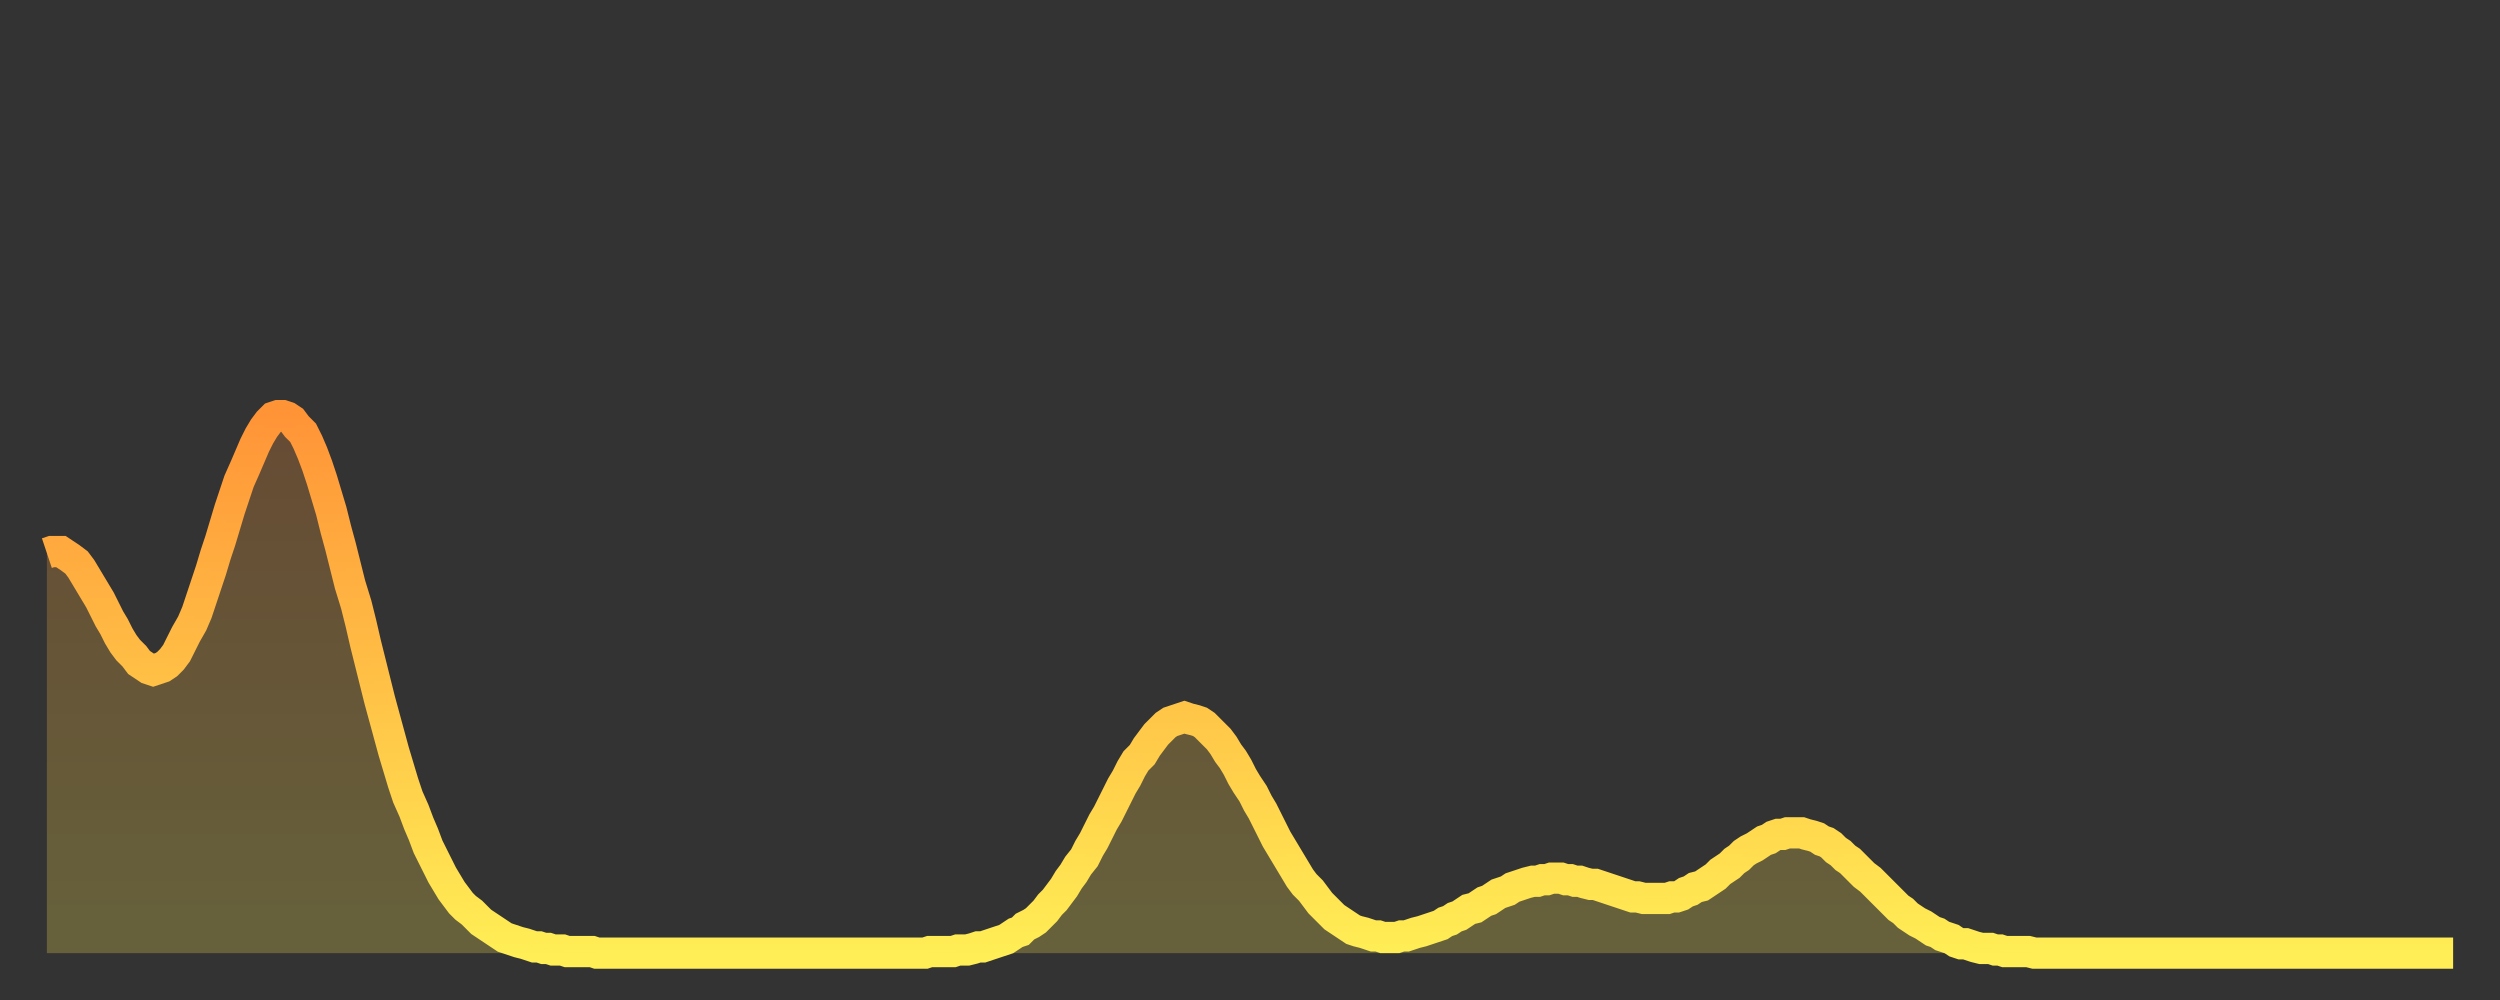 <?xml version="1.0" encoding="utf-8" ?>
<svg baseProfile="full" height="64" version="1.1" width="160" xmlns="http://www.w3.org/2000/svg" xmlns:ev="http://www.w3.org/2001/xml-events" xmlns:xlink="http://www.w3.org/1999/xlink"><rect width="100%" height="100%" fill="#333333" stroke="none"/><defs><linearGradient id="id1389756" x1="0" x2="0" y1="0" y2="1"><stop offset="0%" stop-color="#ff9437" /><stop offset="50%" stop-color="#ffc146" /><stop offset="100%" stop-color="#ffee55" /></linearGradient></defs><g transform="translate(3,3)"><g><path d="M 0.0 32.4 0.3 32.3 0.6 32.3 0.9 32.3 1.2 32.5 1.5 32.7 1.9 33.0 2.2 33.4 2.5 33.9 2.8 34.4 3.1 34.9 3.4 35.4 3.7 36.0 4.0 36.6 4.3 37.1 4.6 37.7 4.9 38.2 5.2 38.6 5.6 39.0 5.9 39.4 6.2 39.6 6.5 39.8 6.8 39.9 7.1 39.8 7.4 39.7 7.7 39.5 8.0 39.2 8.3 38.8 8.6 38.2 8.9 37.6 9.3 36.9 9.6 36.2 9.9 35.3 10.2 34.4 10.5 33.5 10.8 32.5 11.1 31.6 11.4 30.6 11.7 29.6 12.0 28.7 12.3 27.8 12.7 26.9 13.0 26.2 13.3 25.5 13.6 24.9 13.9 24.4 14.2 24.0 14.5 23.7 14.8 23.6 15.1 23.6 15.4 23.7 15.7 23.9 16.0 24.3 16.4 24.7 16.7 25.3 17.0 26.0 17.3 26.8 17.6 27.7 17.9 28.7 18.2 29.7 18.5 30.9 18.8 32.0 19.1 33.2 19.4 34.4 19.8 35.7 20.1 36.9 20.4 38.2 20.7 39.4 21.0 40.6 21.3 41.8 21.6 42.9 21.9 44.0 22.2 45.1 22.5 46.1 22.8 47.1 23.1 48.0 23.5 48.9 23.8 49.7 24.1 50.4 24.4 51.2 24.7 51.8 25.0 52.4 25.3 53.0 25.6 53.5 25.9 54.0 26.2 54.4 26.5 54.8 26.8 55.1 27.2 55.4 27.5 55.7 27.8 56.0 28.1 56.2 28.4 56.4 28.7 56.6 29.0 56.8 29.3 57.0 29.6 57.1 29.9 57.2 30.2 57.3 30.6 57.4 30.9 57.5 31.2 57.6 31.5 57.6 31.8 57.7 32.1 57.7 32.4 57.8 32.7 57.8 33.0 57.8 33.3 57.9 33.6 57.9 33.9 57.9 34.3 57.9 34.6 57.9 34.9 57.9 35.2 58.0 35.5 58.0 35.8 58.0 36.1 58.0 36.4 58.0 36.7 58.0 37.0 58.0 37.3 58.0 37.7 58.0 38.0 58.0 38.3 58.0 38.6 58.0 38.9 58.0 39.2 58.0 39.5 58.0 39.8 58.0 40.1 58.0 40.4 58.0 40.7 58.0 41.0 58.0 41.4 58.0 41.7 58.0 42.0 58.0 42.3 58.0 42.6 58.0 42.9 58.0 43.2 58.0 43.5 58.0 43.8 58.0 44.1 58.0 44.4 58.0 44.7 58.0 45.1 58.0 45.4 58.0 45.7 58.0 46.0 58.0 46.3 58.0 46.6 58.0 46.9 58.0 47.2 58.0 47.5 58.0 47.8 58.0 48.1 58.0 48.5 58.0 48.8 58.0 49.1 58.0 49.4 58.0 49.7 58.0 50.0 58.0 50.3 58.0 50.6 58.0 50.9 58.0 51.2 58.0 51.5 58.0 51.8 58.0 52.2 58.0 52.5 58.0 52.8 58.0 53.1 58.0 53.4 58.0 53.7 58.0 54.0 58.0 54.3 58.0 54.6 58.0 54.9 58.0 55.2 58.0 55.6 58.0 55.9 58.0 56.2 58.0 56.5 57.9 56.8 57.9 57.1 57.9 57.4 57.9 57.7 57.9 58.0 57.9 58.3 57.8 58.6 57.8 58.9 57.8 59.3 57.7 59.6 57.6 59.9 57.6 60.2 57.5 60.5 57.4 60.8 57.3 61.1 57.2 61.4 57.1 61.7 56.9 62.0 56.7 62.3 56.6 62.6 56.3 63.0 56.1 63.3 55.9 63.6 55.6 63.9 55.3 64.2 54.9 64.5 54.6 64.8 54.2 65.1 53.8 65.4 53.3 65.7 52.9 66.0 52.4 66.4 51.9 66.7 51.3 67.0 50.8 67.3 50.2 67.6 49.6 67.9 49.1 68.2 48.5 68.5 47.9 68.8 47.3 69.1 46.8 69.4 46.2 69.7 45.7 70.1 45.3 70.4 44.8 70.7 44.4 71.0 44.0 71.3 43.7 71.6 43.4 71.9 43.2 72.2 43.1 72.5 43.0 72.8 42.9 73.1 43.0 73.5 43.1 73.8 43.2 74.1 43.4 74.4 43.7 74.7 44.0 75.0 44.3 75.3 44.7 75.6 45.2 75.9 45.6 76.2 46.1 76.5 46.7 76.8 47.2 77.2 47.8 77.5 48.4 77.8 48.9 78.1 49.5 78.4 50.1 78.7 50.7 79.0 51.2 79.3 51.7 79.6 52.2 79.9 52.7 80.2 53.2 80.5 53.6 80.9 54.0 81.2 54.4 81.5 54.8 81.8 55.1 82.1 55.4 82.4 55.7 82.7 55.9 83.0 56.1 83.3 56.3 83.6 56.5 83.9 56.6 84.3 56.7 84.6 56.8 84.9 56.9 85.2 56.9 85.5 57.0 85.8 57.0 86.1 57.0 86.4 57.0 86.7 56.9 87.0 56.9 87.3 56.8 87.6 56.7 88.0 56.6 88.3 56.5 88.6 56.4 88.9 56.3 89.2 56.2 89.5 56.0 89.8 55.9 90.1 55.7 90.4 55.6 90.7 55.4 91.0 55.2 91.4 55.1 91.7 54.9 92.0 54.7 92.3 54.6 92.6 54.4 92.9 54.2 93.2 54.1 93.5 54.0 93.8 53.8 94.1 53.7 94.4 53.6 94.7 53.5 95.1 53.4 95.4 53.4 95.7 53.3 96.0 53.3 96.3 53.2 96.6 53.2 96.9 53.2 97.2 53.3 97.5 53.3 97.8 53.4 98.1 53.4 98.4 53.5 98.8 53.6 99.1 53.6 99.4 53.7 99.7 53.8 100.0 53.9 100.3 54.0 100.6 54.1 100.9 54.2 101.2 54.3 101.5 54.4 101.8 54.4 102.2 54.5 102.5 54.5 102.8 54.5 103.1 54.5 103.4 54.5 103.7 54.5 104.0 54.4 104.3 54.4 104.6 54.3 104.9 54.1 105.2 54.0 105.5 53.8 105.9 53.7 106.2 53.5 106.5 53.3 106.8 53.1 107.1 52.8 107.4 52.6 107.7 52.4 108.0 52.1 108.3 51.9 108.6 51.6 108.9 51.4 109.3 51.2 109.6 51.0 109.9 50.8 110.2 50.7 110.5 50.5 110.8 50.4 111.1 50.4 111.4 50.3 111.7 50.3 112.0 50.3 112.3 50.3 112.6 50.4 113.0 50.5 113.3 50.6 113.6 50.8 113.9 50.9 114.2 51.1 114.5 51.4 114.8 51.6 115.1 51.9 115.4 52.1 115.7 52.4 116.0 52.7 116.3 53.0 116.7 53.3 117.0 53.6 117.3 53.9 117.6 54.2 117.9 54.5 118.2 54.8 118.5 55.1 118.8 55.3 119.1 55.6 119.4 55.8 119.7 56.0 120.1 56.2 120.4 56.4 120.7 56.6 121.0 56.7 121.3 56.9 121.6 57.0 121.9 57.1 122.2 57.3 122.5 57.4 122.8 57.4 123.1 57.5 123.4 57.6 123.8 57.7 124.1 57.7 124.4 57.7 124.7 57.8 125.0 57.8 125.3 57.9 125.6 57.9 125.9 57.9 126.2 57.9 126.5 57.9 126.8 57.9 127.2 58.0 127.5 58.0 127.8 58.0 128.1 58.0 128.4 58.0 128.7 58.0 129.0 58.0 129.3 58.0 129.6 58.0 129.9 58.0 130.2 58.0 130.5 58.0 130.9 58.0 131.2 58.0 131.5 58.0 131.8 58.0 132.1 58.0 132.4 58.0 132.7 58.0 133.0 58.0 133.3 58.0 133.6 58.0 133.9 58.0 134.2 58.0 134.6 58.0 134.9 58.0 135.2 58.0 135.5 58.0 135.8 58.0 136.1 58.0 136.4 58.0 136.7 58.0 137.0 58.0 137.3 58.0 137.6 58.0 138.0 58.0 138.3 58.0 138.6 58.0 138.9 58.0 139.2 58.0 139.5 58.0 139.8 58.0 140.1 58.0 140.4 58.0 140.7 58.0 141.0 58.0 141.3 58.0 141.7 58.0 142.0 58.0 142.3 58.0 142.6 58.0 142.9 58.0 143.2 58.0 143.5 58.0 143.8 58.0 144.1 58.0 144.4 58.0 144.7 58.0 145.1 58.0 145.4 58.0 145.7 58.0 146.0 58.0 146.3 58.0 146.6 58.0 146.9 58.0 147.2 58.0 147.5 58.0 147.8 58.0 148.1 58.0 148.4 58.0 148.8 58.0 149.1 58.0 149.4 58.0 149.7 58.0 150.0 58.0 150.3 58.0 150.6 58.0 150.9 58.0 151.2 58.0 151.5 58.0 151.8 58.0 152.1 58.0 152.5 58.0 152.8 58.0 153.1 58.0 153.4 58.0 153.7 58.0 154.0 58.0" fill="none" id="graph-curve" opacity="1" stroke="url(#id1389756)" stroke-width="2" /><path d="M 0 58 L 0.0 32.4 0.3 32.3 0.6 32.3 0.9 32.3 1.2 32.5 1.5 32.7 1.9 33.0 2.2 33.4 2.5 33.9 2.8 34.4 3.1 34.9 3.4 35.4 3.7 36.0 4.0 36.6 4.3 37.1 4.6 37.7 4.9 38.2 5.2 38.6 5.6 39.0 5.9 39.4 6.2 39.6 6.5 39.8 6.8 39.9 7.1 39.8 7.4 39.7 7.7 39.5 8.0 39.2 8.3 38.8 8.6 38.2 8.9 37.6 9.3 36.9 9.6 36.2 9.9 35.3 10.2 34.4 10.5 33.5 10.8 32.5 11.1 31.6 11.4 30.6 11.7 29.6 12.0 28.7 12.3 27.8 12.7 26.9 13.0 26.2 13.3 25.5 13.6 24.9 13.9 24.4 14.2 24.0 14.5 23.7 14.8 23.6 15.1 23.6 15.4 23.7 15.7 23.9 16.0 24.3 16.4 24.7 16.7 25.3 17.0 26.0 17.3 26.8 17.6 27.7 17.9 28.7 18.2 29.7 18.5 30.9 18.8 32.0 19.1 33.2 19.4 34.4 19.8 35.7 20.1 36.9 20.4 38.2 20.7 39.4 21.0 40.6 21.3 41.8 21.6 42.9 21.9 44.0 22.2 45.1 22.5 46.1 22.8 47.1 23.1 48.0 23.5 48.9 23.8 49.7 24.1 50.4 24.4 51.2 24.7 51.8 25.0 52.4 25.3 53.0 25.6 53.5 25.9 54.0 26.2 54.4 26.5 54.8 26.8 55.1 27.2 55.4 27.5 55.7 27.8 56.0 28.1 56.2 28.4 56.4 28.7 56.6 29.0 56.8 29.3 57.0 29.6 57.1 29.9 57.2 30.2 57.3 30.6 57.4 30.9 57.5 31.2 57.6 31.5 57.6 31.8 57.7 32.1 57.7 32.4 57.8 32.7 57.8 33.0 57.8 33.3 57.9 33.6 57.9 33.9 57.9 34.3 57.9 34.6 57.9 34.9 57.9 35.2 58.0 35.5 58.0 35.8 58.0 36.1 58.0 36.4 58.0 36.7 58.0 37.0 58.0 37.3 58.0 37.7 58.0 38.0 58.0 38.3 58.0 38.6 58.0 38.9 58.0 39.2 58.0 39.5 58.0 39.8 58.0 40.1 58.0 40.4 58.0 40.7 58.0 41.0 58.0 41.4 58.0 41.7 58.0 42.0 58.0 42.3 58.0 42.6 58.0 42.9 58.0 43.2 58.0 43.5 58.0 43.8 58.0 44.1 58.0 44.4 58.0 44.7 58.0 45.1 58.0 45.4 58.0 45.7 58.0 46.0 58.0 46.3 58.0 46.6 58.0 46.9 58.0 47.2 58.0 47.5 58.0 47.8 58.0 48.1 58.0 48.5 58.0 48.8 58.0 49.1 58.0 49.4 58.0 49.7 58.0 50.0 58.0 50.3 58.0 50.6 58.0 50.9 58.0 51.2 58.0 51.5 58.0 51.8 58.0 52.2 58.0 52.5 58.0 52.8 58.0 53.1 58.0 53.4 58.0 53.7 58.0 54.0 58.0 54.3 58.0 54.6 58.0 54.9 58.0 55.2 58.0 55.6 58.0 55.9 58.0 56.2 58.0 56.5 57.9 56.8 57.9 57.1 57.9 57.4 57.9 57.7 57.9 58.0 57.9 58.3 57.8 58.6 57.8 58.9 57.8 59.3 57.7 59.6 57.6 59.9 57.6 60.2 57.5 60.5 57.4 60.8 57.3 61.1 57.2 61.4 57.1 61.7 56.9 62.0 56.7 62.3 56.6 62.6 56.3 63.0 56.1 63.3 55.9 63.6 55.6 63.9 55.3 64.2 54.9 64.5 54.6 64.8 54.2 65.1 53.8 65.4 53.3 65.7 52.9 66.0 52.4 66.4 51.9 66.7 51.3 67.0 50.8 67.3 50.2 67.6 49.6 67.9 49.1 68.2 48.5 68.5 47.9 68.8 47.3 69.1 46.8 69.4 46.2 69.7 45.7 70.1 45.3 70.4 44.8 70.7 44.4 71.0 44.0 71.3 43.7 71.6 43.4 71.9 43.2 72.2 43.1 72.5 43.0 72.8 42.9 73.1 43.0 73.5 43.1 73.8 43.2 74.1 43.4 74.4 43.7 74.7 44.0 75.0 44.3 75.3 44.7 75.6 45.2 75.9 45.6 76.2 46.1 76.5 46.7 76.8 47.2 77.2 47.8 77.5 48.4 77.8 48.9 78.1 49.5 78.4 50.1 78.7 50.7 79.0 51.2 79.3 51.7 79.6 52.2 79.9 52.7 80.2 53.2 80.5 53.6 80.9 54.0 81.2 54.4 81.5 54.8 81.8 55.1 82.1 55.4 82.4 55.7 82.7 55.9 83.0 56.1 83.3 56.3 83.6 56.5 83.9 56.6 84.3 56.7 84.6 56.8 84.9 56.9 85.2 56.9 85.5 57.0 85.8 57.0 86.1 57.0 86.4 57.0 86.7 56.9 87.0 56.9 87.3 56.8 87.6 56.7 88.0 56.6 88.3 56.5 88.6 56.4 88.9 56.3 89.2 56.2 89.5 56.0 89.8 55.9 90.1 55.7 90.4 55.6 90.7 55.4 91.0 55.2 91.4 55.1 91.7 54.9 92.0 54.7 92.3 54.6 92.6 54.4 92.9 54.2 93.2 54.1 93.5 54.0 93.8 53.8 94.1 53.7 94.4 53.6 94.7 53.5 95.1 53.4 95.4 53.4 95.7 53.3 96.0 53.3 96.3 53.2 96.6 53.2 96.9 53.2 97.2 53.3 97.5 53.3 97.8 53.4 98.1 53.4 98.4 53.5 98.8 53.6 99.1 53.6 99.4 53.7 99.7 53.8 100.0 53.9 100.3 54.0 100.6 54.1 100.9 54.2 101.2 54.3 101.5 54.4 101.8 54.4 102.2 54.5 102.5 54.5 102.8 54.5 103.1 54.5 103.4 54.5 103.7 54.5 104.0 54.4 104.3 54.4 104.6 54.3 104.9 54.1 105.2 54.0 105.5 53.8 105.9 53.7 106.2 53.5 106.5 53.3 106.8 53.1 107.1 52.8 107.4 52.6 107.7 52.4 108.0 52.1 108.3 51.9 108.6 51.6 108.9 51.4 109.3 51.2 109.6 51.0 109.9 50.8 110.2 50.7 110.5 50.5 110.8 50.4 111.1 50.4 111.4 50.3 111.7 50.3 112.0 50.3 112.3 50.3 112.6 50.4 113.0 50.5 113.3 50.6 113.6 50.8 113.9 50.9 114.2 51.1 114.5 51.4 114.8 51.6 115.1 51.9 115.4 52.1 115.7 52.4 116.0 52.7 116.3 53.0 116.7 53.3 117.0 53.6 117.3 53.9 117.6 54.2 117.9 54.5 118.2 54.8 118.5 55.1 118.8 55.3 119.1 55.6 119.4 55.8 119.7 56.0 120.1 56.2 120.4 56.4 120.7 56.6 121.0 56.7 121.3 56.9 121.6 57.0 121.9 57.1 122.2 57.3 122.5 57.4 122.8 57.4 123.1 57.5 123.4 57.6 123.8 57.7 124.1 57.7 124.4 57.7 124.7 57.8 125.0 57.8 125.3 57.9 125.6 57.9 125.9 57.9 126.2 57.9 126.5 57.9 126.8 57.9 127.2 58.0 127.5 58.0 127.8 58.0 128.1 58.0 128.4 58.0 128.7 58.0 129.0 58.0 129.3 58.0 129.6 58.0 129.9 58.0 130.2 58.0 130.5 58.0 130.9 58.0 131.2 58.0 131.5 58.0 131.8 58.0 132.1 58.0 132.4 58.0 132.7 58.0 133.0 58.0 133.3 58.0 133.6 58.0 133.9 58.0 134.2 58.0 134.6 58.0 134.9 58.0 135.2 58.0 135.5 58.0 135.8 58.0 136.1 58.0 136.4 58.0 136.7 58.0 137.0 58.0 137.3 58.0 137.6 58.0 138.0 58.0 138.3 58.0 138.6 58.0 138.9 58.0 139.2 58.0 139.5 58.0 139.8 58.0 140.1 58.0 140.4 58.0 140.7 58.0 141.0 58.0 141.3 58.0 141.7 58.0 142.0 58.0 142.3 58.0 142.6 58.0 142.9 58.0 143.2 58.0 143.5 58.0 143.8 58.0 144.1 58.0 144.4 58.0 144.7 58.0 145.1 58.0 145.4 58.0 145.7 58.0 146.0 58.0 146.3 58.0 146.6 58.0 146.9 58.0 147.2 58.0 147.5 58.0 147.8 58.0 148.1 58.0 148.4 58.0 148.8 58.0 149.1 58.0 149.4 58.0 149.7 58.0 150.0 58.0 150.3 58.0 150.6 58.0 150.9 58.0 151.2 58.0 151.5 58.0 151.8 58.0 152.1 58.0 152.5 58.0 152.8 58.0 153.1 58.0 153.4 58.0 153.7 58.0 154.0 58.0 154 58" fill="url(#id1389756)" fill-opacity=".25" id="graph-shadow" /></g></g></svg>